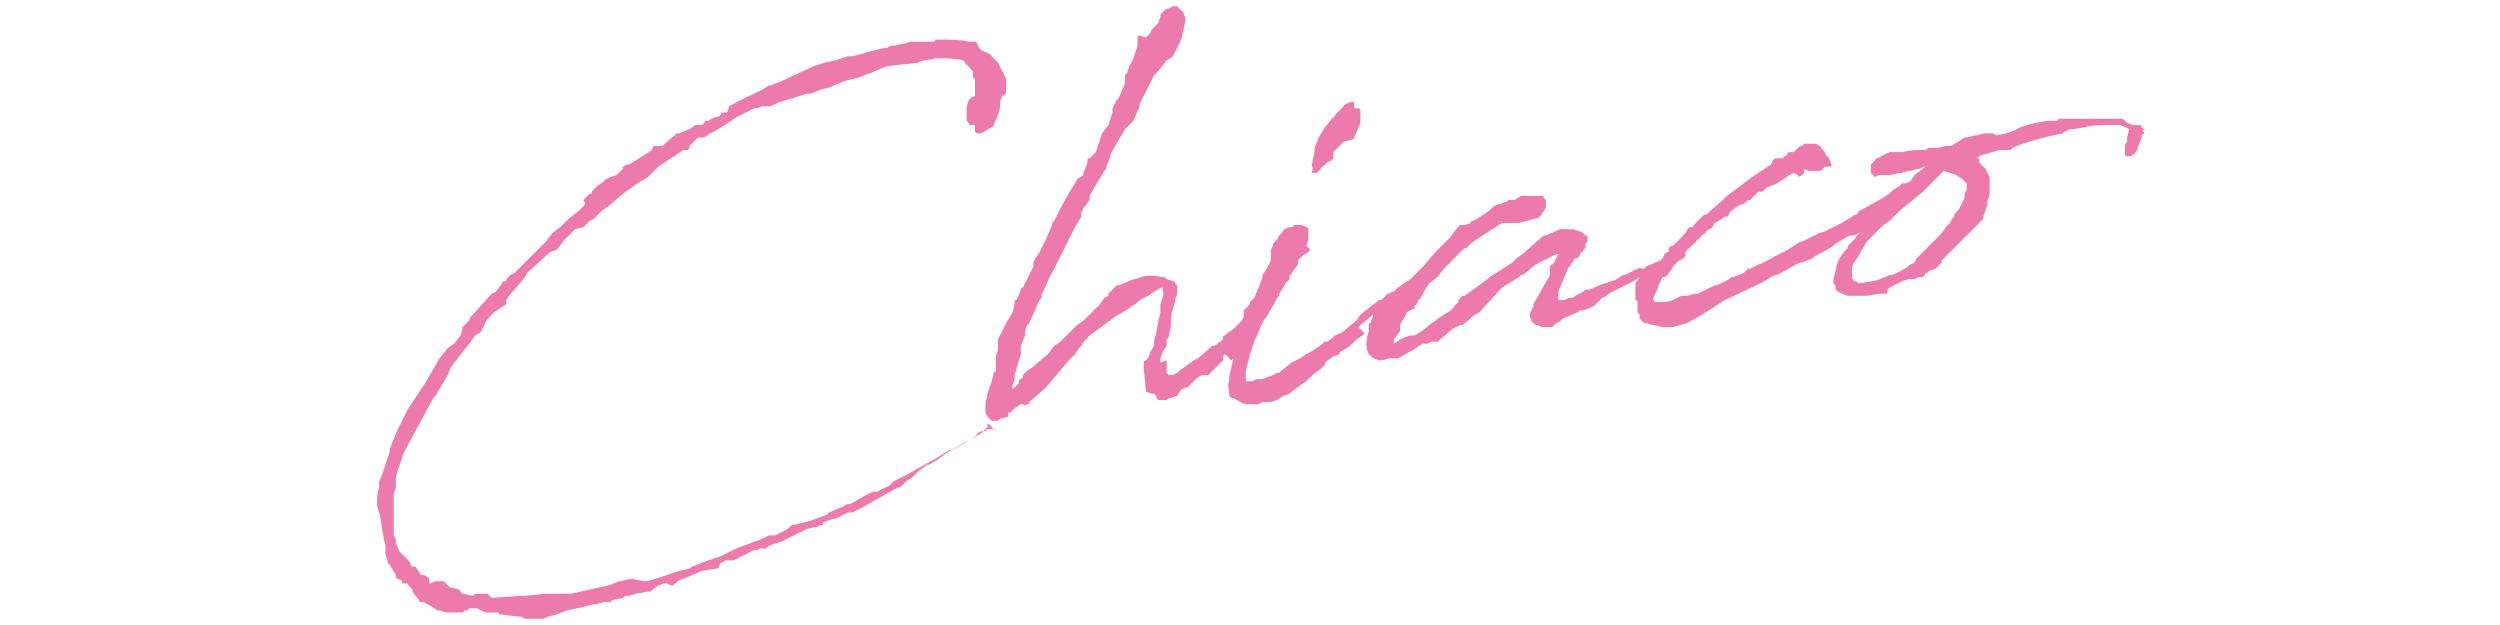 <?xml version="1.0" encoding="utf-8"?>
<!-- Generator: Adobe Illustrator 24.0.2, SVG Export Plug-In . SVG Version: 6.00 Build 0)  -->
<svg version="1.1" id="レイヤー_1" xmlns="http://www.w3.org/2000/svg" xmlns:xlink="http://www.w3.org/1999/xlink" x="0px"
	 y="0px" viewBox="0 0 120 30" style="enable-background:new 0 0 120 30;" xml:space="preserve">
<style type="text/css">
	.st0{fill:#EC7AAC;}
</style>
<title>logo_gatsby</title>
<path class="st0" d="M47.4,20.3l0,0.1c0,0,0,0.1,0,0.1l-0.1,0.1c0,0-0.1,0.1-0.1,0.1l-0.1,0l-0.2,0.1L46.8,21c0,0,0,0-0.1,0
	l-0.5,0.3c0,0,0,0,0,0l-0.7,0.4c0,0,0,0,0,0L45.1,22l-0.5,0.3c0,0,0,0-0.1,0l0,0L44,22.7c0,0-0.1,0.1-0.1,0.1l-0.1,0.1
	c-0.1,0.1-0.2,0.1-0.3,0.2l-0.1,0.1l-0.2,0.2c0,0,0,0-0.1,0l-0.2,0.1l-1.4,0.8c0,0,0,0,0,0l-0.6,0.3c0,0,0,0-0.1,0l-0.1,0l-0.6,0.3
	c0,0,0,0-0.1,0L39.7,25l-0.2,0.1l0,0.1c0,0,0,0-0.1,0l-0.2,0.1c0,0,0,0-0.1,0l-0.4,0.1L37.5,26c0,0,0,0,0,0c-0.1,0-0.2,0.1-0.3,0.1
	c-0.1,0-0.2,0.1-0.3,0.1l-0.1,0.1c0,0-0.1,0.1-0.2,0l0,0l-0.3,0.1c0,0-0.1,0-0.1,0l0,0c0,0,0,0,0,0l-1,0.5c0,0-0.1,0-0.1,0
	c0,0,0,0-0.1,0l-0.2,0l-0.1,0.1c0,0,0,0,0,0l-0.1,0l-0.1,0.2c0,0.1-0.1,0.1-0.2,0.1l0,0l-0.6,0.1L33,27.7l-0.5,0.2
	c0,0,0,0.1-0.1,0.1l-0.1,0.1c0,0-0.1,0-0.1,0L32,28c0,0,0,0,0,0c0,0,0,0,0,0c0,0,0,0-0.1,0l-0.3,0.1l-0.4,0.3c0,0,0,0-0.1,0
	l-0.6,0.1l-0.3,0.1c0,0,0,0-0.1,0l-0.1,0l0,0c0,0,0,0,0,0c0,0-0.1,0.1-0.1,0.1l-0.5,0.1c0,0,0,0,0,0c0,0,0,0,0,0l-0.1,0.1
	c0,0-0.1,0-0.1,0l-0.2,0l-0.4,0.1c0,0-0.1,0-0.1,0c-0.7,0.2-1.3,0.3-1.3,0.3l-0.5,0.2c0,0,0,0,0,0l-0.4,0.1l-0.2,0.1c0,0,0,0-0.1,0
	c0,0-0.1,0-0.1,0l-0.1,0l0,0l-0.5,0c0,0-0.1,0-0.1,0l-0.2-0.1l-0.1,0l-0.8-0.1c0,0,0,0-0.1,0l-0.1-0.1l-0.3,0l-0.2,0
	c0,0-0.1,0-0.1,0l-0.4-0.2c0,0,0,0-0.1,0l-0.2,0c0,0,0,0-0.1,0l0,0c0,0.1-0.1,0.1-0.1,0.1l-0.1,0c0,0.1-0.1,0.1-0.2,0.1l-0.3,0
	c0,0-0.1,0-0.1,0l0,0l-0.2,0l0,0c0,0-0.1,0-0.1,0l-0.3-0.1c0,0,0,0-0.1,0l-0.3-0.2l-0.2-0.1c-0.1,0-0.1-0.1-0.1-0.1l0,0l-0.1,0
	c-0.1,0-0.2,0-0.2-0.1l-0.3-0.4c0,0,0,0,0-0.1l0,0l-0.2-0.2c0,0,0-0.1-0.1-0.1l0,0L19.3,28c0,0,0,0,0-0.1l-0.1-0.1c0,0,0,0,0,0
	l-0.1,0c0,0-0.1-0.1-0.1-0.1l0-0.1c-0.1-0.2-0.2-0.3-0.3-0.5l-0.1-0.1c0,0,0,0,0,0l0-0.1l-0.1-0.3c0,0,0-0.1,0-0.1l0-0.3
	c0-0.1-0.1-0.3-0.1-0.5c-0.1-0.4-0.1-0.8-0.2-1.1l-0.1-0.3c0,0,0-0.1,0-0.1l0-0.1c0-0.2,0-0.4,0.1-0.7l0,0c0,0,0,0,0,0l0-0.2
	c0,0,0,0,0-0.1l0.1-0.2c0-0.1,0.1-0.2,0.1-0.3c0.1-0.3,0.2-0.6,0.3-0.9l0-0.1c0-0.1,0.1-0.2,0.1-0.3v0l0.3-0.7l0.5-1l0.8-1.2
	l0.7-1.2l0.4-0.5l0.3-0.2l0.3-0.4l0.1-0.3c0,0,0-0.1,0-0.1l0.1-0.1l0.2-0.2l0.1-0.2l1-1.1c0,0,0,0,0,0l0.2-0.1l0.3-0.4c0,0,0,0,0,0
	l0,0c0,0,0-0.1,0.1-0.1l0.1,0l0,0c0-0.1,0-0.1,0.1-0.2l0.1-0.1c0,0,0,0,0,0l0.2-0.1l1.1-1.1l0.1-0.1l0.3-0.3l0.3-0.4l0.4-0.3
	l0.3-0.3c0,0,0,0,0,0l0.1-0.1l0.5-0.4c0,0,0,0,0.1-0.1c0,0,0.1-0.1,0.1-0.1l0.1-0.1c0,0,0,0,0,0L28,9.6l0.3-0.3c0,0,0,0,0.1,0l0,0
	l0-0.1c0,0,0,0,0.1-0.1L28.6,9l0.1-0.1L29,8.7c0,0,0-0.1,0.1-0.1l0.2-0.1l0.3-0.1l0.2-0.2c0,0,0,0,0.1-0.1L29.9,8
	C30,8,30,7.9,30.1,7.9c0,0,0.1,0,0.1,0l0,0l1.1-0.7c0-0.1,0-0.1,0.1-0.2L31.5,7c0,0,0.1,0,0.1,0l0.1,0c0,0,0.1,0,0.1,0l0.7-0.6
	c0,0,0,0,0.1,0l0.5-0.2l0.3-0.2c0,0,0,0,0.1,0l0.2,0l0.1-0.1c0-0.1,0.1-0.1,0.1-0.1c0,0,0,0,0.1,0c0.1-0.1,0.2-0.1,0.4-0.2l0.1,0
	c0,0,0,0,0,0l0.1-0.1c0-0.1,0.1-0.1,0.1-0.1l0.2,0L35,5.1c0.5-0.3,1-0.5,1.6-0.8l0.3-0.2c0,0,0,0,0.1,0l0.5-0.2l1.5-0.7l0.3-0.1
	L39.6,3l0.5-0.1l0.6-0.2l0.2,0c0.5-0.1,1-0.3,1.6-0.4l0.1,0c0,0,0.1-0.1,0.1-0.1c0,0,0.1,0,0.1,0l0.1,0l0.4-0.1c0,0,0,0,0.1,0
	l0.3-0.1c0,0,0,0,0.1,0l0.4,0l0.1,0L44.6,2c0,0,0,0,0,0l0.2,0l0,0c0,0,0.1,0,0.1-0.1c0.1,0,0.1,0,0.2,0c0.5,0,1,0,1.4,0.1l0.1,0
	c0,0,0.1,0,0.1,0l0.1,0c0,0,0.1,0,0.1,0.1L47,2.3l0.1,0.1l0.4,0.2l0.3,0.3c0,0,0.1,0.1,0.1,0.1l0.1,0.2c0.1,0.2,0.2,0.4,0.3,0.6
	L48.3,4c0,0,0,0,0,0.1l0,0.2c0,0,0,0.1,0,0.1c0,0.1-0.1,0.2-0.2,0.2l0,0c0,0,0,0,0,0l0,0c0,0.1-0.1,0.2-0.1,0.3l0,0l0,0.2
	c0,0,0,0.1,0,0.1l-0.1,0.3L47.7,6c0,0,0,0.1-0.1,0.1l-0.5,0.3c0,0,0,0,0,0l-0.1,0c-0.1,0-0.2,0-0.2-0.1l0-0.1c0,0,0,0,0-0.1l0-0.1
	c0,0-0.1,0-0.1,0c0,0,0,0-0.1,0l0,0c0,0-0.1,0-0.1-0.1l-0.1-0.1c0,0,0-0.1,0-0.1l0-0.2l0-0.3c0,0,0,0,0-0.1l0.1-0.3V4.9
	c0-0.1,0-0.1,0.1-0.2l0.2-0.1l0-0.1c0,0,0,0,0-0.1l0,0c0,0,0,0,0-0.1l0-0.1l0-0.1c0,0,0-0.1,0-0.1l0-0.1c0,0,0-0.1,0-0.1l0,0
	c0,0-0.1-0.1-0.1-0.1l0,0c0,0,0-0.1,0-0.1l0-0.1l0-0.1c0,0-0.1,0-0.1-0.1l-0.1-0.1l-0.1-0.1c0,0,0,0,0,0l-0.1-0.1c0,0,0-0.1-0.1-0.1
	c-0.3-0.1-0.7-0.1-1.2-0.1l0,0l0,0c0,0,0,0-0.1,0l-0.5,0.1c0,0,0,0-0.1,0L44.1,3c-0.6,0.1-1.1,0.1-1.6,0.2l-0.7,0.3l-0.3,0.1
	l-0.2,0.1l-0.8,0.2l-0.7,0.3l-0.4,0.1l-0.5,0.2l-0.2,0l-0.6,0.2l-0.7,0.2L37,5.1c0,0-0.1,0-0.1,0l-0.3,0l-0.3,0.1c0,0-0.1,0-0.1,0
	l-0.8,0.4c-0.3,0.2-0.6,0.4-1.1,0.7l-0.2,0.1c0,0,0,0,0,0l-0.3,0.2c0,0,0,0-0.1,0l-0.2,0c0,0,0,0,0,0L33.1,7c0,0,0,0.1,0,0.1
	c0,0-0.1,0.1-0.1,0.1l-0.1,0c0,0,0,0-0.1,0L31.6,8l-0.5,0.5l-0.5,0.3l-0.7,0.5l-0.7,0.6l-0.3,0.2l-0.4,0.4l-0.2,0.1l-0.3,0.3
	c0,0,0,0,0,0L27.6,11l-0.5,0.5l-0.3,0.4c0,0,0,0-0.1,0.1l-0.3,0.1c0,0,0,0,0,0l-1.1,1l-0.1,0.2l-0.5,0.6l-0.2,0.2l-0.2,0.3l0,0.1
	c0,0,0,0,0,0.1L23.7,15c-0.2,0.2-0.4,0.4-0.5,0.7l-0.1,0.2c0,0,0,0-0.1,0.1l-0.2,0.1c-0.3,0.5-0.8,1-1.2,1.6L21.5,18l-0.6,1
	l-0.1,0.1l-1.4,2.6c-0.1,0.3-0.3,0.8-0.4,1.2L19,23.4l-0.1,0.3c0,0,0,0,0,0l0,0.5l0,0.2l0,0.1l0,0.1l0,0.4c0,0.1,0,0.2,0,0.2
	c0,0.1,0,0.1,0,0.1l0,0.1l0,0.3l0.1,0.2l0,0.2c0.1,0.1,0.1,0.3,0.2,0.4l0,0c0,0,0,0,0.1,0.1l0.1,0.1c0,0,0,0,0,0l0.1,0.1l0.2,0.2
	c0,0,0,0,0,0.1l0.1,0.1l0.1,0c0,0,0.1,0,0.1,0.1l0.2,0.3c0,0,0,0,0,0l0.1,0c0,0,0.1,0,0.2,0.1c0.1,0,0.1,0.1,0.1,0.1l0,0.1l0,0.1
	l0.1,0l0.2-0.1c0.1,0,0.1,0,0.2,0l0.1,0c0,0,0.1,0,0.1,0l0.1,0.1c0,0,0,0,0,0l0.2,0.2l0,0c0,0,0.1,0,0.1,0l0.3,0.1
	c0,0,0.1,0,0.1,0.1l0.1,0.1l0.5,0.1l0.1-0.1c0,0,0,0,0.1,0l0.4,0c0,0,0.1,0,0.1,0l0.2,0.2l1.4-0.1l0.1,0c0,0,0.1,0,0.1,0l1-0.1
	l0.3,0l0.3,0c0,0,0,0,0.1,0l0,0l0.2,0l0.3,0l1.8-0.4c0.1,0,0.2-0.1,0.3-0.1l0.2-0.1c0,0,0,0,0.1,0l0.4-0.1l0.1,0c0,0,0.1,0,0.1,0
	l0.5,0.1l0.1,0c0.5-0.1,1-0.3,1.6-0.5l0.5-0.1l0.1-0.1l0.3-0.1l0.2-0.1l0.9-0.3l0.8-0.4l1.1-0.4l0.4-0.2c0,0,0,0,0.1,0l0.2,0
	l0.6-0.3l0.2-0.2c0,0,0,0,0.1,0l0.8-0.2l0.8-0.3l0,0c0,0,0.1-0.1,0.1-0.1l0.7-0.3l0,0c0,0,0.1-0.1,0.2-0.1l0.1,0l0.7-0.4l0.2-0.1
	l0.2-0.1c0,0,0,0,0.1,0l0.1,0l0.6-0.3l0.2-0.2l0.6-0.3l1.6-0.9l0.3-0.2l0.2-0.1c0,0,0,0,0.1,0c0.2-0.1,0.4-0.2,0.7-0.4
	c0.1-0.1,0.2-0.1,0.3-0.2l0,0l0.4-0.2c0,0,0.1-0.1,0.1-0.1l0.1,0l0.1-0.1c0,0,0.1,0,0.1,0l0.1,0c0.1,0,0.2,0,0.2,0.1L47.4,20.3z
	 M63,8.3C63.1,8.3,63.1,8.3,63,8.3c0.1,0,0.1,0,0.2,0l0.2-0.2c0,0,0-0.1,0.1-0.1l0.2-0.2l0.2-0.1c0,0,0.1-0.1,0.1-0.1L64,7.3
	l0.1-0.1c0,0,0.1-0.1,0.1-0.1L64.3,7l0,0c0,0,0,0,0,0l0.1-0.1l0.1-0.1l0.4-0.1c0.1,0,0.1-0.1,0.1-0.1l0.3-0.7c0-0.1,0-0.1,0-0.2
	l0-0.1l0-0.2c0-0.1,0-0.2-0.1-0.2l-0.2,0L65,4.9c-0.1,0-0.1,0-0.2,0L64.6,5c0,0-0.1,0-0.1,0.1l-0.1,0.1c0,0,0,0,0,0l-0.1,0.1
	c0,0-0.1,0.1-0.1,0.1c0,0,0,0-0.1,0.1l-0.1,0.2L64,5.6c0,0,0,0,0,0L63.7,6l0,0c0,0,0,0-0.1,0.1l-0.3,0.5l-0.2,0.5c0,0,0,0.1,0,0.1
	l0,0.1L63,7.7c0,0,0,0.1,0,0.1c0,0,0,0,0,0l0,0c0,0-0.1,0.1,0,0.2l0,0.2C62.9,8.3,63,8.3,63,8.3z M102.9,6.3c0,0.1,0,0.1,0,0.1
	l-0.1,0.1l0,0.1l-0.2,0.5c0,0,0,0.1,0,0.1l0,0c0,0,0,0,0,0l-0.1,0.1c0,0,0,0.1-0.1,0.1l-0.1,0.1c-0.1,0-0.1,0-0.2,0
	c-0.1,0-0.1-0.1-0.1-0.1l0-0.2c0,0,0-0.1,0-0.1l0,0c0,0,0,0,0,0c0-0.1,0-0.2,0.1-0.3l0-0.2l0.1-0.4c0,0,0,0,0,0l0,0l-0.2-0.1
	l-0.2-0.1l-0.3,0c-0.5,0-1.1,0-1.4,0.1l-0.6,0.1c-0.2,0-0.2,0-0.3,0.1c-0.1,0-0.1,0-0.2,0.1c-1,0.2-1.6,0.4-2.2,0.6l0,0l-0.2,0.1
	l-0.1,0.1c0,0-0.1,0-0.1,0l-0.4,0c-0.1,0-0.3,0.1-0.4,0.1c-0.2,0.1-0.4,0.1-0.6,0.2l-0.1,0.1c0,0,0,0,0,0c0,0,0,0,0,0l0.1,0L95,7.8
	c0,0,0,0,0,0l0.3,0.3c0,0,0,0,0,0l0.2,0.4c0,0,0,0.1,0,0.1l0,0.4c0,0.2,0,0.3,0,0.4c0,0,0,0,0,0l-0.1,0.2c0,0,0,0.1,0,0.2l-0.1,0.3
	l-0.1,0.3c0,0,0,0,0,0.1l-0.2,0.2L94.7,11l-0.2,0.2c-0.4,0.4-0.8,0.8-1.1,1.1c0,0,0,0,0,0c0,0-0.1,0.1-0.1,0.1l0,0l-0.1,0.1
	c0,0,0,0,0,0l0,0.1c0,0-0.1,0.1-0.1,0.1c0,0,0,0,0,0c0,0-0.1,0.1-0.1,0.1l0,0l-0.1,0.1c0,0,0,0,0,0L92.6,13c0,0,0,0-0.1,0.1l-0.1,0
	l0,0.1c0,0,0,0,0,0l-0.1,0.1c0,0,0,0-0.1,0l-0.1,0l-0.2,0.1l-0.1,0c0,0,0,0-0.1,0l-0.1,0c0,0,0,0,0,0l-0.3,0.1
	c-0.2,0.1-0.4,0.2-0.6,0.3l-0.1,0.1c0,0,0,0,0,0l0,0l0,0.1c0,0,0,0.1-0.1,0.1l-0.1,0c0,0-0.1,0-0.1,0l-0.1,0l-0.6,0.1l-0.4,0
	c0,0,0,0,0,0c0,0,0,0,0,0c-0.2,0-0.3,0-0.4,0c0,0,0,0,0,0c0,0-0.1,0-0.1,0c-0.3-0.1-0.6-0.2-0.6-0.4l0-0.1c0,0-0.1-0.1-0.1-0.1
	l0-0.1c0,0,0-0.1,0-0.1l0.2-0.8l0.1-0.2l0.2-0.3l0.2-0.2c0,0,0,0,0-0.1l0.3-0.3l0.3-0.4l0,0l-0.1,0.1l-0.2,0.1c0,0,0,0-0.1,0l-0.1,0
	l-0.2,0.1l-0.5,0.3c0,0-0.1,0.1-0.1,0.1l-0.5,0.3l-0.4,0.2c0,0,0,0,0,0l-0.1,0.1l-0.5,0.2l-0.1,0l-0.2,0.1l-0.9,0.5c0,0,0,0-0.1,0
	l0,0l-0.7,0.4l-1.7,0.8l-1.1,0.7L81,15.5l-0.7,0.2c0,0-0.1,0-0.1,0c0,0,0,0,0,0l-0.4,0l-0.4-0.1c0,0-0.1,0-0.1,0L79,15.5
	c0,0-0.1,0-0.1,0l-0.1-0.1c0,0-0.1-0.1-0.1-0.1l0-0.1l0-0.1L78.6,15c0,0,0-0.1,0-0.1l0-0.1c0-0.1,0-0.2,0-0.3c0,0,0-0.1-0.1-0.1l0,0
	c0,0,0-0.1,0-0.1c0,0,0,0,0-0.1c0,0,0,0,0,0c0-0.1,0-0.1,0-0.2l0,0c0,0,0-0.1,0-0.1l0-0.2c0,0,0-0.1,0-0.1l0.2-0.3c0,0,0,0,0,0
	l-0.3,0.2l-1.2,0.6l-0.1,0.1l-0.2,0.1c0,0,0,0,0,0l-0.1,0.1l-0.2,0.2c0,0,0,0-0.1,0.1l-0.5,0.2c0,0,0,0,0,0c0,0,0,0-0.1,0l-0.1,0
	c0,0,0,0.1-0.1,0.1l-0.7,0.3l-0.1,0.1c0,0-0.1,0.1-0.2,0.1c0,0-0.1,0.1-0.1,0.1l-0.1,0.1c0,0,0,0,0,0l-0.2,0c0,0-0.1,0-0.1,0l0,0
	l-0.1,0c0,0,0,0-0.1,0l-0.2-0.1c0,0-0.1,0-0.1,0l-0.1-0.1c0,0-0.1-0.1-0.1-0.1l0-0.1l0,0c-0.1-0.1-0.1-0.2,0-0.4l0.1-0.2
	c0,0,0,0,0-0.1l0.8-1.4l0-0.2c0,0,0,0,0-0.1l0-0.1c0,0,0-0.1,0.1-0.1l0.1-0.1l0.2-0.4c0,0,0,0,0,0l-0.1,0l-0.2,0.1l-0.8,0.4
	l-0.6,0.5c0,0,0,0-0.1,0l-0.1,0.1l-0.8,0.5L71,15l-0.2,0.1l-0.6,0.5c0,0,0,0-0.1,0l-0.4,0.2l-0.7,0.6c0,0,0,0,0,0c0,0-0.1,0-0.1,0
	l-0.2,0l-0.2,0.1c0,0,0,0-0.1,0l-0.1,0c-0.1,0-0.1,0.1-0.2,0.1l-0.1,0.1c0,0,0,0,0,0l-0.9,0.5c0,0,0,0-0.1,0l-0.1,0l-0.2,0
	c-0.1,0-0.3,0.1-0.4,0.1c-0.3,0-0.5-0.2-0.6-0.3c-0.2-0.4-0.1-0.8,0-1.1l0-0.3c0,0,0-0.1,0.1-0.1c0,0,0,0,0-0.1l0.1-0.2
	c0,0,0,0,0-0.1c-0.2,0.2-0.5,0.4-0.7,0.6L65.5,16c0,0,0,0,0,0l-0.1,0.1c0,0,0,0,0,0l-0.3,0.2c0,0,0,0,0,0l-0.1,0.1l-0.2,0.2
	c0,0,0,0,0,0l-0.3,0.2l-0.2,0.1c0,0,0,0.1,0,0.1L64,17.1l-0.4,0.3c0,0,0,0,0,0.1l-0.1,0.1c0,0,0,0,0,0l-0.1,0.1l-0.4,0.3l-0.3,0.3
	l-0.3,0.2l-0.4,0.3l-0.1,0.1l-0.3,0.1l-0.3,0.2c0,0,0,0,0,0l-0.3,0.1l-0.4,0l-0.2,0.1c0,0,0,0-0.1,0c0,0,0,0,0,0l-0.4,0
	c-0.3,0-0.5-0.2-0.7-0.3l-0.1,0c0,0-0.1-0.1-0.1-0.1l0-0.1c0-0.2-0.1-0.4,0-0.6l0-0.1c0,0,0,0,0-0.1l0.2-0.9l0,0
	c0,0-0.1,0.1-0.1,0.1l0,0L58.8,17c0,0,0,0-0.1,0.1l0,0.1c0,0,0,0,0,0.1l-0.6,0.6c0,0,0,0-0.1,0.1L57.7,18c0,0,0,0,0,0l-0.2,0.1
	l-0.5,0.5c0,0-0.1,0-0.1,0l0,0l-0.2,0.1L56.5,19l-0.3,0.1c-0.1,0-0.2,0.1-0.2,0.1c-0.1,0-0.1,0-0.2,0l-0.1,0c0,0-0.1,0-0.1,0
	l-0.1-0.1c0,0,0,0,0,0l0-0.1c0,0,0,0,0,0l-0.1-0.1c0,0,0,0-0.1,0L55,18.8c0,0,0-0.1,0-0.1l-0.1-1l0-0.2c0,0,0-0.1,0-0.1l0,0
	c0,0,0-0.1,0.1-0.1l0.1-0.1l0.1-0.2c0,0,0-0.1,0-0.1l0.2-0.3l0-0.2c0,0,0,0,0-0.1l0.1-0.3c0-0.2,0.1-0.4,0.1-0.6
	c0-0.1,0.1-0.3,0.1-0.4l0-0.4c0,0,0,0,0,0c0.1-0.3,0.2-0.5,0.1-0.7c0,0,0-0.1,0-0.1l0,0c-0.1,0-0.2,0.1-0.4,0.2l-0.3,0.2l-0.2,0.1
	l-0.2,0.1l-0.2,0.2c0,0,0,0,0,0l-0.2,0.1l-0.1,0.1c0,0,0,0,0,0l-0.5,0.3c-0.1,0-0.1,0.1-0.2,0.1l-0.1,0.1c0,0,0,0,0,0l-1.1,0.8
	l-0.1,0.1c0,0.1-0.1,0.1-0.1,0.1l0,0l0,0l-0.2,0.3c0,0-0.1,0.1-0.1,0.1L51.6,17l-0.3,0.3l-1.1,1.3l-0.8,0.7c0,0.1,0,0.1-0.1,0.1
	c0,0-0.1,0.1-0.2,0l-0.1,0l-0.3,0.2l-0.2,0.2c0,0,0,0-0.1,0L48.4,20L48,20.1l0,0c0,0-0.1,0.1-0.1,0.1l-0.2,0c0,0,0,0,0,0
	c0,0-0.1,0-0.1,0l-0.1-0.1c0,0,0,0-0.1-0.1l-0.1-0.2c0,0,0,0,0-0.1l0-0.3l0.1-0.5l0.2-0.6l0.1-0.4l0.1-0.1l0-0.1l0-0.2l0-0.3
	c0,0,0,0,0-0.1l0.1-0.3l0-0.3l0-0.2l0.4-0.8l0.3-0.5l0.1-0.4c0,0,0-0.1,0-0.1l0,0c0-0.1,0-0.1,0.1-0.1l0,0l0.2-0.5
	c0,0,0-0.1,0.1-0.1l0.5-1l0-0.2l0.1-0.2l0.2-0.3c0.1-0.2,0.2-0.4,0.3-0.6l0.3-0.7c0,0,0,0,0-0.1l0.1-0.1c0.3-0.6,0.6-1.2,1-1.8
	l0.1-0.2L52,8.4c0,0,0,0,0-0.1l0.1-0.2l0.1-0.3l0-0.1c0-0.1,0-0.1,0.1-0.1l0.1-0.1l0.2-0.2L52.7,7l0.2-0.6L53.2,6l0.2-0.6
	c0,0,0,0,0-0.1l0,0c0,0,0-0.1,0-0.1L53.5,5c0,0,0,0,0,0c0,0,0,0,0,0l0.1-0.2c0,0,0,0,0.1-0.1L54,4c0,0,0,0,0-0.1l0-0.2
	c0,0,0-0.1,0-0.1l0.1-0.1l0.1-0.3l0.2-0.4l0.2-0.6c0,0,0,0,0-0.1l0,0l0-0.1c0,0,0-0.1,0-0.1l0-0.1c0-0.1,0.1-0.1,0.1-0.1L55,1.8
	l0.2-0.2l0.1-0.2c0,0,0,0,0,0l0.3-0.3l0.1-0.3l0,0c0-0.1,0-0.1,0.1-0.2l0.1-0.1c0,0,0.1-0.1,0.2-0.1l0,0c0,0,0,0,0,0l0.2-0.1
	c0.1,0,0.2,0,0.2,0l0.2,0.2c0,0,0,0,0.1,0.1l0.1,0.3c0,0,0,0.1,0,0.1l-0.2,0.9c0,0,0,0,0,0l-0.4,0.8L56,2.9l-0.4,0.5l-0.2,0.2
	L54.7,5c0,0,0,0.1,0,0.1l-0.3,0.7c0,0,0,0,0,0L54,6.2l-0.7,1.2l0,0c0,0,0,0.1,0,0.1l-0.2,0.5c0,0,0,0,0,0.1L53,8.2l-0.1,0.2
	l-0.2,0.3l-0.4,0.7l0,0.1c0,0,0,0.1,0,0.1L52,10l-0.1,0.2l0,0.1c0,0,0,0,0,0.1l-0.3,0.5l-0.2,0.4c0,0,0,0,0,0l-0.1,0.2l-0.8,1.6
	c-0.2,0.3-0.3,0.7-0.5,1l0,0.1c0,0,0,0.1,0,0.1l-0.1,0.1c-0.2,0.4-0.3,0.7-0.5,1.1l0,0c0,0,0,0.1-0.1,0.1l-0.1,0.3l0,0.1
	c0,0,0,0.1,0,0.1L49,16.6L49,17L48.7,18l0,0.2c0,0,0,0,0,0l-0.1,0.3l0,0.2l0,0l0,0l0.2-0.2l0.1-0.1c0,0,0,0,0,0l0,0l0-0.1
	c0,0,0-0.1,0.1-0.1l0.1-0.1l0-0.1l0.2-0.2c0,0,0,0,0,0l0.3-0.2l0.1-0.1l0.6-0.5l0.3-0.4c0,0,0,0,0,0l0.3-0.2l0.6-0.6l0.2-0.2
	c0,0,0,0,0,0l0.3-0.2l0.2-0.2c0,0,0,0,0,0l0,0c0.2-0.2,0.4-0.4,0.6-0.6l0.2-0.3l0.2-0.1l0-0.1c0,0,0.1-0.1,0.1-0.1l0.1-0.1l0.2-0.2
	c0,0,0,0,0.1,0l0.7-0.3c0,0,0,0,0,0l0.1,0c0.4-0.2,0.8-0.2,1.3-0.1c0.1,0,0.1,0,0.2,0.1l0.3,0.1c0,0,0.1,0,0.1,0.1l0.1,0.1
	c0,0,0,0.1,0,0.1l0,0.2c0,0,0,0,0,0.1l-0.1,0.3c0,0,0,0,0,0.1c-0.1,0.3-0.2,0.6-0.2,0.9l0,0.2c0,0.2-0.1,0.4-0.1,0.5
	c0,0.1,0,0.1-0.1,0.2l0,0.2c0,0,0,0.1,0,0.1l-0.2,0.3l-0.1,0.3l0,0.1c0,0,0,0.1,0,0.1L56,17.3c0,0,0,0,0,0l0,0c0,0,0,0.1,0,0.2
	l0,0.1c0,0.1,0,0.1,0,0.2l0,0.1l0.1,0.1l0.1,0c0,0,0.1,0,0.1,0l0.2-0.1c0,0,0.1-0.1,0.1-0.1l0,0l0.7-0.5l0.2-0.1l0.7-0.6
	c0,0,0,0,0.1,0c0,0,0,0,0,0l0.4-0.3l0-0.1c0-0.1,0.1-0.1,0.1-0.1l0,0l0.1-0.1l0.3-0.2l0.3-0.3l0.1-0.1l0.1-0.2c0,0,0,0,0,0l0,0
	l0-0.2c0,0,0-0.1,0-0.1l0.2-0.2c0,0,0,0,0,0l0.1-0.1l0-0.1c0,0,0,0,0,0l0.2-0.2l0.3-0.7l0.1-0.3c0,0,0,0,0-0.1l0.2-0.3l0.1-0.2
	l0.1-0.2c0,0,0-0.1,0-0.1l0,0l0-0.2l0-0.1c0,0,0-0.1,0-0.1l0.1-0.2c0,0,0,0,0-0.1l0.2-0.2c0,0,0,0,0,0c0,0,0,0,0,0l0.1-0.2
	c0,0,0,0,0,0l0.1-0.1c0.1-0.2,0.3-0.3,0.5-0.3c0,0,0,0,0,0c0,0,0.1,0,0.1-0.1l0.1,0c0,0,0,0,0,0l0.2,0c0,0,0.1,0,0.1,0l0.2,0.1
	c0.1,0,0.1,0.1,0.1,0.1l0,0.1l0,0.3c0,0,0,0,0,0.1l-0.1,0.3L62.9,12l-0.1,0.1c0,0-0.1,0-0.1,0.1l-0.1,0l-0.3,0.3l0,0.1
	c0,0,0,0,0,0.1L62,13.1c0,0,0,0.1-0.1,0.1l0,0.1c0,0,0,0.1,0,0.1l-0.2,0.2l-0.1,0.2l-0.2,0.3c0,0,0,0.1,0,0.1l-0.1,0.1l-0.1,0.2
	l-0.4,0.7c0,0,0,0,0,0l0,0l-0.1,0.1l-0.2,0.4l-0.2,0.5c-0.1,0.1-0.1,0.2-0.1,0.2L60,17l-0.1,0.4l-0.1,0.4l0,0.1l0,0.3
	c0,0,0,0.1,0,0.1l0.1,0l0.1,0l0.1,0l0.2-0.1c0,0,0.1,0,0.1,0l0.1,0l0.1,0l0.5-0.2c0.1,0,0.1-0.1,0.2-0.1c0.1,0,0.1,0,0.2-0.1
	l0.5-0.4c0,0,0,0,0,0l0.4-0.2l0.3-0.2l0.2-0.1l0.6-0.4l0,0c0-0.1,0.1-0.1,0.1-0.1l0.1,0l0.3-0.2l0,0c0,0,0-0.1,0.1-0.1l0.2-0.1
	c0,0,0,0,0.1,0l0,0c0,0,0-0.1,0.1-0.1l0.1-0.1l0.5-0.4l0.2-0.3c0,0,0,0,0,0l0.9-0.7c0,0,0.1,0,0.1,0l0,0l0.1-0.1l0.2-0.2
	c0,0,0,0,0.1,0l0.1-0.1c0,0,0,0,0.1,0l0.1-0.1l0.1-0.1c0,0,0,0,0,0l0.6-0.4c0,0,0,0,0,0l0.5-0.5c0,0,0,0,0,0c0,0,0,0,0.1-0.1
	l0.6-0.7l0.2-0.2l0.5-0.5l0.3-0.4l0.1-0.1c0,0,0-0.1,0.1-0.1l0,0c0,0,0.1,0,0.1,0h0l0.1,0l0,0c0,0,0,0,0,0l0.3-0.1
	c0-0.1,0-0.1,0.1-0.1l0.2-0.1l0.6-0.4l0.1-0.1l0.1-0.1l0.2-0.1c0,0,0.1,0,0.1,0l0.2-0.1c0,0,0,0,0.1,0l0,0l0.1-0.1c0,0,0,0,0.1,0
	l0.2,0l0.3-0.2c0,0,0.1,0,0.1,0l0.2,0l0.1,0l0.2,0l0.1,0c0,0,0.1,0,0.1,0l0,0c0,0,0.1,0,0.1,0l0.1,0c0,0,0,0,0,0l0,0
	c0.1,0,0.1,0,0.1,0.1l0.1,0.1c0,0,0,0,0,0.1l0,0.2c0,0.1,0,0.1-0.1,0.2l0,0c0,0.1-0.1,0.1-0.1,0.2l-0.1,0.1
	c-0.1,0.1-0.2,0.1-0.3,0.1l-0.3,0.1l-0.4,0.1l-0.3,0c0,0,0,0-0.1,0l-0.1,0c0,0,0,0-0.1,0l-0.2,0l-1.4,0.9c-0.1,0.1-0.1,0.1-0.2,0.2
	l-0.1,0.1c0,0,0,0-0.1,0l-0.1,0.1c0,0,0,0,0,0l0,0l-0.9,0.9l-0.3,0.4c0,0,0,0,0,0l-0.4,0.3l-0.2,0.3l-0.2,0.4c0,0,0,0,0,0l-0.1,0.1
	l-0.1,0.2c0,0,0,0-0.1,0.1l0,0c0,0,0,0,0,0.1L67.5,15c0,0,0,0,0,0.1l-0.2,0.3l-0.1,0.2l0,0.1c0,0,0,0.1,0,0.1l0,0c0,0,0,0.1,0,0.1
	l-0.3,0.4c0,0,0,0.1,0,0.1l0,0l0,0.1l0,0l0.3-0.2l0.2-0.1l0.3-0.1c0,0,0,0,0.1,0l0.1,0c0.2-0.1,0.5-0.3,0.7-0.5l0.3-0.2l0.1-0.1
	c0,0,0.1,0,0.1-0.1l0.1,0l0.1-0.1c0.2-0.1,0.4-0.2,0.5-0.4l0.1-0.1c0,0,0,0,0,0l0.1-0.1c0,0,0,0,0-0.1l0.1-0.1c0,0,0,0,0.1-0.1
	l0.1,0l1.1-0.8l0.1-0.1l1.1-0.7l0.2-0.2l0.4-0.3l0.1-0.1l0.8-0.7c0,0,0,0,0.1,0l0.7-0.3l0.3,0l0.2,0c0,0,0,0,0.1,0l0.3,0.1
	c0.1,0,0.2,0.1,0.3,0.2c0.1,0,0.1,0.1,0.1,0.1l0,0.1c0,0,0,0,0,0c0,0,0,0.1,0,0.1l0,0c0,0-0.1,0.1-0.1,0.1l0,0.1c0,0,0,0,0,0.1
	l-0.1,0.1c0,0.1-0.1,0.1-0.1,0.1l-0.1,0.2c0,0,0,0,0,0l-0.1,0.1c0,0,0,0-0.1,0l0,0l-0.2,0.3c0,0,0,0.1-0.1,0.1l0,0L74.8,14
	c0,0,0,0.1,0,0.1c0,0,0,0,0,0l0,0.2c0,0,0,0,0,0.1l0,0l0.2,0c0,0,0,0,0.1,0l0.2-0.1c0,0,0.1,0,0.1,0c0.1,0,0.1,0,0.2-0.1
	c0.1,0,0.1-0.1,0.2-0.1l0.2-0.1l0.1-0.1c0,0,0,0,0.1,0l0.1,0l0.7-0.3c0,0,0,0,0.1,0l0.2-0.1c0,0,0.1,0,0.1,0l0.2-0.1l0.3-0.2
	c0,0,0,0,0.1,0l0.6-0.3c0,0,0,0,0,0c0.1,0,0.1-0.1,0.2,0l0.1,0l0,0c0,0,0,0,0.1-0.1l0.7-0.3c0,0,0,0,0,0l0.1-0.1l0.1-0.2
	c0,0,0,0,0.1-0.1l0.1,0l0-0.1c0,0,0,0,0-0.1l0.1-0.1c0,0,0,0,0.1,0l0.1-0.1c0.1-0.1,0.2-0.2,0.4-0.4l0,0c0,0,0-0.1,0.1-0.1l0,0
	l0.1-0.2c0,0,0,0,0.1-0.1l0.1,0c0.1,0,0.1-0.1,0.2-0.2l0.1-0.1c0,0,0,0,0.1-0.1l0.1-0.1l0.1-0.1c0,0,0,0,0.1,0l0.9-0.8l0.1-0.1
	l1.2-0.9l0.9-0.6l0.1-0.2l0.1-0.1c0,0,0.1,0,0.1,0l0.2,0l0,0c0,0,0,0,0.1,0l0,0c0-0.1,0-0.1,0.1-0.1c0,0,0,0,0,0
	c0,0,0.1-0.1,0.1-0.1l0,0c0-0.1,0.1-0.1,0.1-0.1c0,0,0.1,0,0.1,0c0,0,0,0,0.1,0L86.4,7c0,0,0,0,0.1,0l0.1-0.1c0,0,0,0,0.1,0l0.4,0
	c0.1,0,0.1,0,0.2,0.1l0,0c0,0,0.1,0,0.1,0c0,0,0,0,0,0.1l0.1,0.1c0,0,0.1,0.1,0.1,0.1l0,0.1l0.1,0.1c0,0,0.1,0.1,0.1,0.1l0.1,0.3
	c0,0,0,0.1,0,0.1L87.6,8c0,0,0,0,0,0l-0.2,0.2c0,0-0.1,0-0.1,0l-0.1,0c0,0,0,0-0.1,0l-0.3,0c0,0,0,0,0,0l-0.2-0.1l0,0.1
	c0,0,0,0.1,0,0.1l-0.1,0.1c-0.1,0.1-0.2,0.1-0.2,0l-0.2-0.1c0,0,0,0,0,0l-0.2,0.1l-0.6,0.4L84.8,9l-0.2,0.2c0,0,0,0-0.1,0l-0.1,0
	L84,9.6c0,0-0.1,0-0.1,0l0,0l-0.1,0.1c0,0-0.1,0.1-0.1,0.1l-0.1,0l-0.2,0.1L83,10.2l0,0.1c0,0-0.1,0.1-0.1,0.1c0,0-0.1,0-0.1,0
	l-0.3,0.2l-0.2,0.1l-0.1,0.2c0,0,0,0,0,0l-0.3,0.2c0,0,0,0.1-0.1,0.1l-0.7,0.7C81,11.9,81,12,80.9,12.1l0,0c0,0.1,0,0.1,0,0.2
	l-0.1,0.1c0,0-0.1,0-0.1,0.1l-0.1,0c0,0-0.1,0.1-0.1,0.1l-0.2,0.2L80.2,13c0,0-0.1,0.1-0.1,0.1h0c0,0,0,0.1-0.1,0.1l0,0
	c0,0.1-0.1,0.1-0.2,0.1l0,0l-0.2,0.4c0,0,0,0.1,0,0.1l0,0l-0.1,0.2l-0.1,0.2c-0.1,0.2,0,0.3,0,0.3l0,0l0.1,0l0.1,0c0,0,0,0,0.1,0
	c0.2,0,0.4,0,0.6-0.1l0.2-0.1l0.2-0.1l0.3,0l0.3-0.1l0.2,0l0.2-0.1l0.6-0.3c0,0,0,0,0,0l0.1,0l0.6-0.3l0.1-0.1c0,0,0,0,0.1,0
	l0.5-0.2l0.1-0.1l0.1-0.1c0,0,0,0,0.1,0l0.4-0.2c0.3-0.1,0.6-0.3,0.8-0.4c0.2-0.1,0.4-0.2,0.6-0.3l0.6-0.4c0,0,0,0,0.1,0l0,0
	l0.8-0.4l0.3-0.1l0.2-0.1c0.2-0.1,0.4-0.2,0.6-0.3l0.5-0.3c0,0,0,0,0,0c0,0,0.1-0.1,0.2-0.1c0,0,0,0,0,0l0.1-0.1c0,0,0-0.1,0.1-0.1
	l0.9-0.5c0.2-0.1,0.5-0.3,0.7-0.5l0.3-0.2c0,0,0,0,0.1-0.1l0.1,0c0,0,0,0,0.1,0l0,0l0.2-0.1l0.2-0.3l0.4-0.3c0,0,0.1-0.1,0.1-0.1
	c0,0-0.1,0-0.1,0l0,0c0,0-0.1,0.1-0.2,0.1l0,0l-0.4,0.1c-0.2,0-0.3,0.1-0.5,0.1l-0.5,0.1c0,0,0,0-0.1,0l-0.3,0c0,0,0,0-0.1,0L90,8.5
	c0,0,0,0-0.1-0.1l-0.1-0.1c0,0,0-0.1,0-0.1l0-0.2c0,0,0-0.1,0-0.1L90,7.7c0,0,0-0.1,0.1-0.1l0.2-0.1l0.2-0.1l0.2-0.1
	c0,0,0.1,0,0.1,0l0.2,0l0.3,0c0.4-0.1,0.7-0.1,1.1-0.1l0.2-0.1l0.4,0l0.4-0.1c0,0,0.1,0,0.1,0l0,0L93.7,7c0,0,0.1-0.1,0.1-0.1
	L94,6.8l0.3-0.2c0,0,0,0,0.1,0l0.4-0.1c0.2,0,0.3-0.1,0.5-0.1l0.1,0c0.1,0,0.1,0,0.2,0l0,0c0.1,0,0.1,0,0.2,0.1l0.5-0.1c0,0,0,0,0,0
	l0.3-0.1L97,6.1l0.3-0.1l0.4-0.1l0.6-0.1l0.3,0c0.1,0,0.2,0,0.2-0.1c0.1,0,0.1,0,0.2,0c0.1,0,0.1,0,0.2,0l0,0c0,0,0.1,0,0.1,0
	c0,0,0.1,0,0.2,0l0,0l0.1,0c0,0,0,0,0.1,0l0.2,0l0.2,0l0.2,0c0,0,0.1,0,0.1,0l0.1,0l0.1,0c0,0,0,0,0.1,0l0.2,0l0.1,0
	c0.3,0,0.5,0,0.7,0c0,0,0,0,0.1,0l0,0l0,0c0.1,0,0.1,0,0.2,0.1l0.1,0.1c0.1,0,0.2,0.1,0.3,0.1l0.1,0c0,0,0.1,0,0.1,0l0,0l0.1,0
	c0,0,0.1,0,0.1,0.1l0.2,0.2C102.8,6.2,102.8,6.2,102.9,6.3L102.9,6.3z M89.2,12.3C89.2,12.3,89.2,12.4,89.2,12.3
	C89.2,12.4,89.2,12.4,89.2,12.3c-0.2,0.3-0.3,0.4-0.3,0.6l0,0c0,0,0,0,0,0l0,0.2l0,0.1c0,0,0,0.1,0,0.1l0,0c0,0.1,0.1,0.2,0.1,0.2
	c0,0,0,0,0.1,0l0.1,0.1c0,0,0,0,0,0c0.7-0.1,0.9-0.1,1.5-0.4l0.1,0c0.3-0.1,0.6-0.3,0.8-0.4c0-0.1,0.1-0.1,0.1-0.1l0,0l0.2-0.1
	l0.1-0.2c0,0,0,0,0,0l0.3-0.3l0.1-0.1c0,0,0,0,0,0l0.6-0.6c0,0,0,0,0,0l0,0c0.1-0.1,0.3-0.3,0.4-0.5l0.1-0.1c0,0,0,0,0,0l0.1-0.1
	l0.1-0.2c0,0,0.1-0.1,0.1-0.1l0,0c0,0,0,0,0-0.1l0.1-0.1c0,0,0-0.1,0.1-0.1c0.1-0.2,0.2-0.4,0.3-0.6l0-0.1c0,0,0-0.1,0-0.1l0.1-0.2
	l0-0.3l-0.1-0.1l-0.1-0.1l-0.3-0.2l-0.3-0.1l-0.3-0.1c-0.1,0.1-0.2,0.2-0.3,0.3c-0.1,0.1-0.3,0.3-0.4,0.4l-0.3,0.3l-1.1,0.9
	l-0.5,0.5l-0.3,0.2l-0.8,0.8L89.2,12.3z"/>
</svg>
